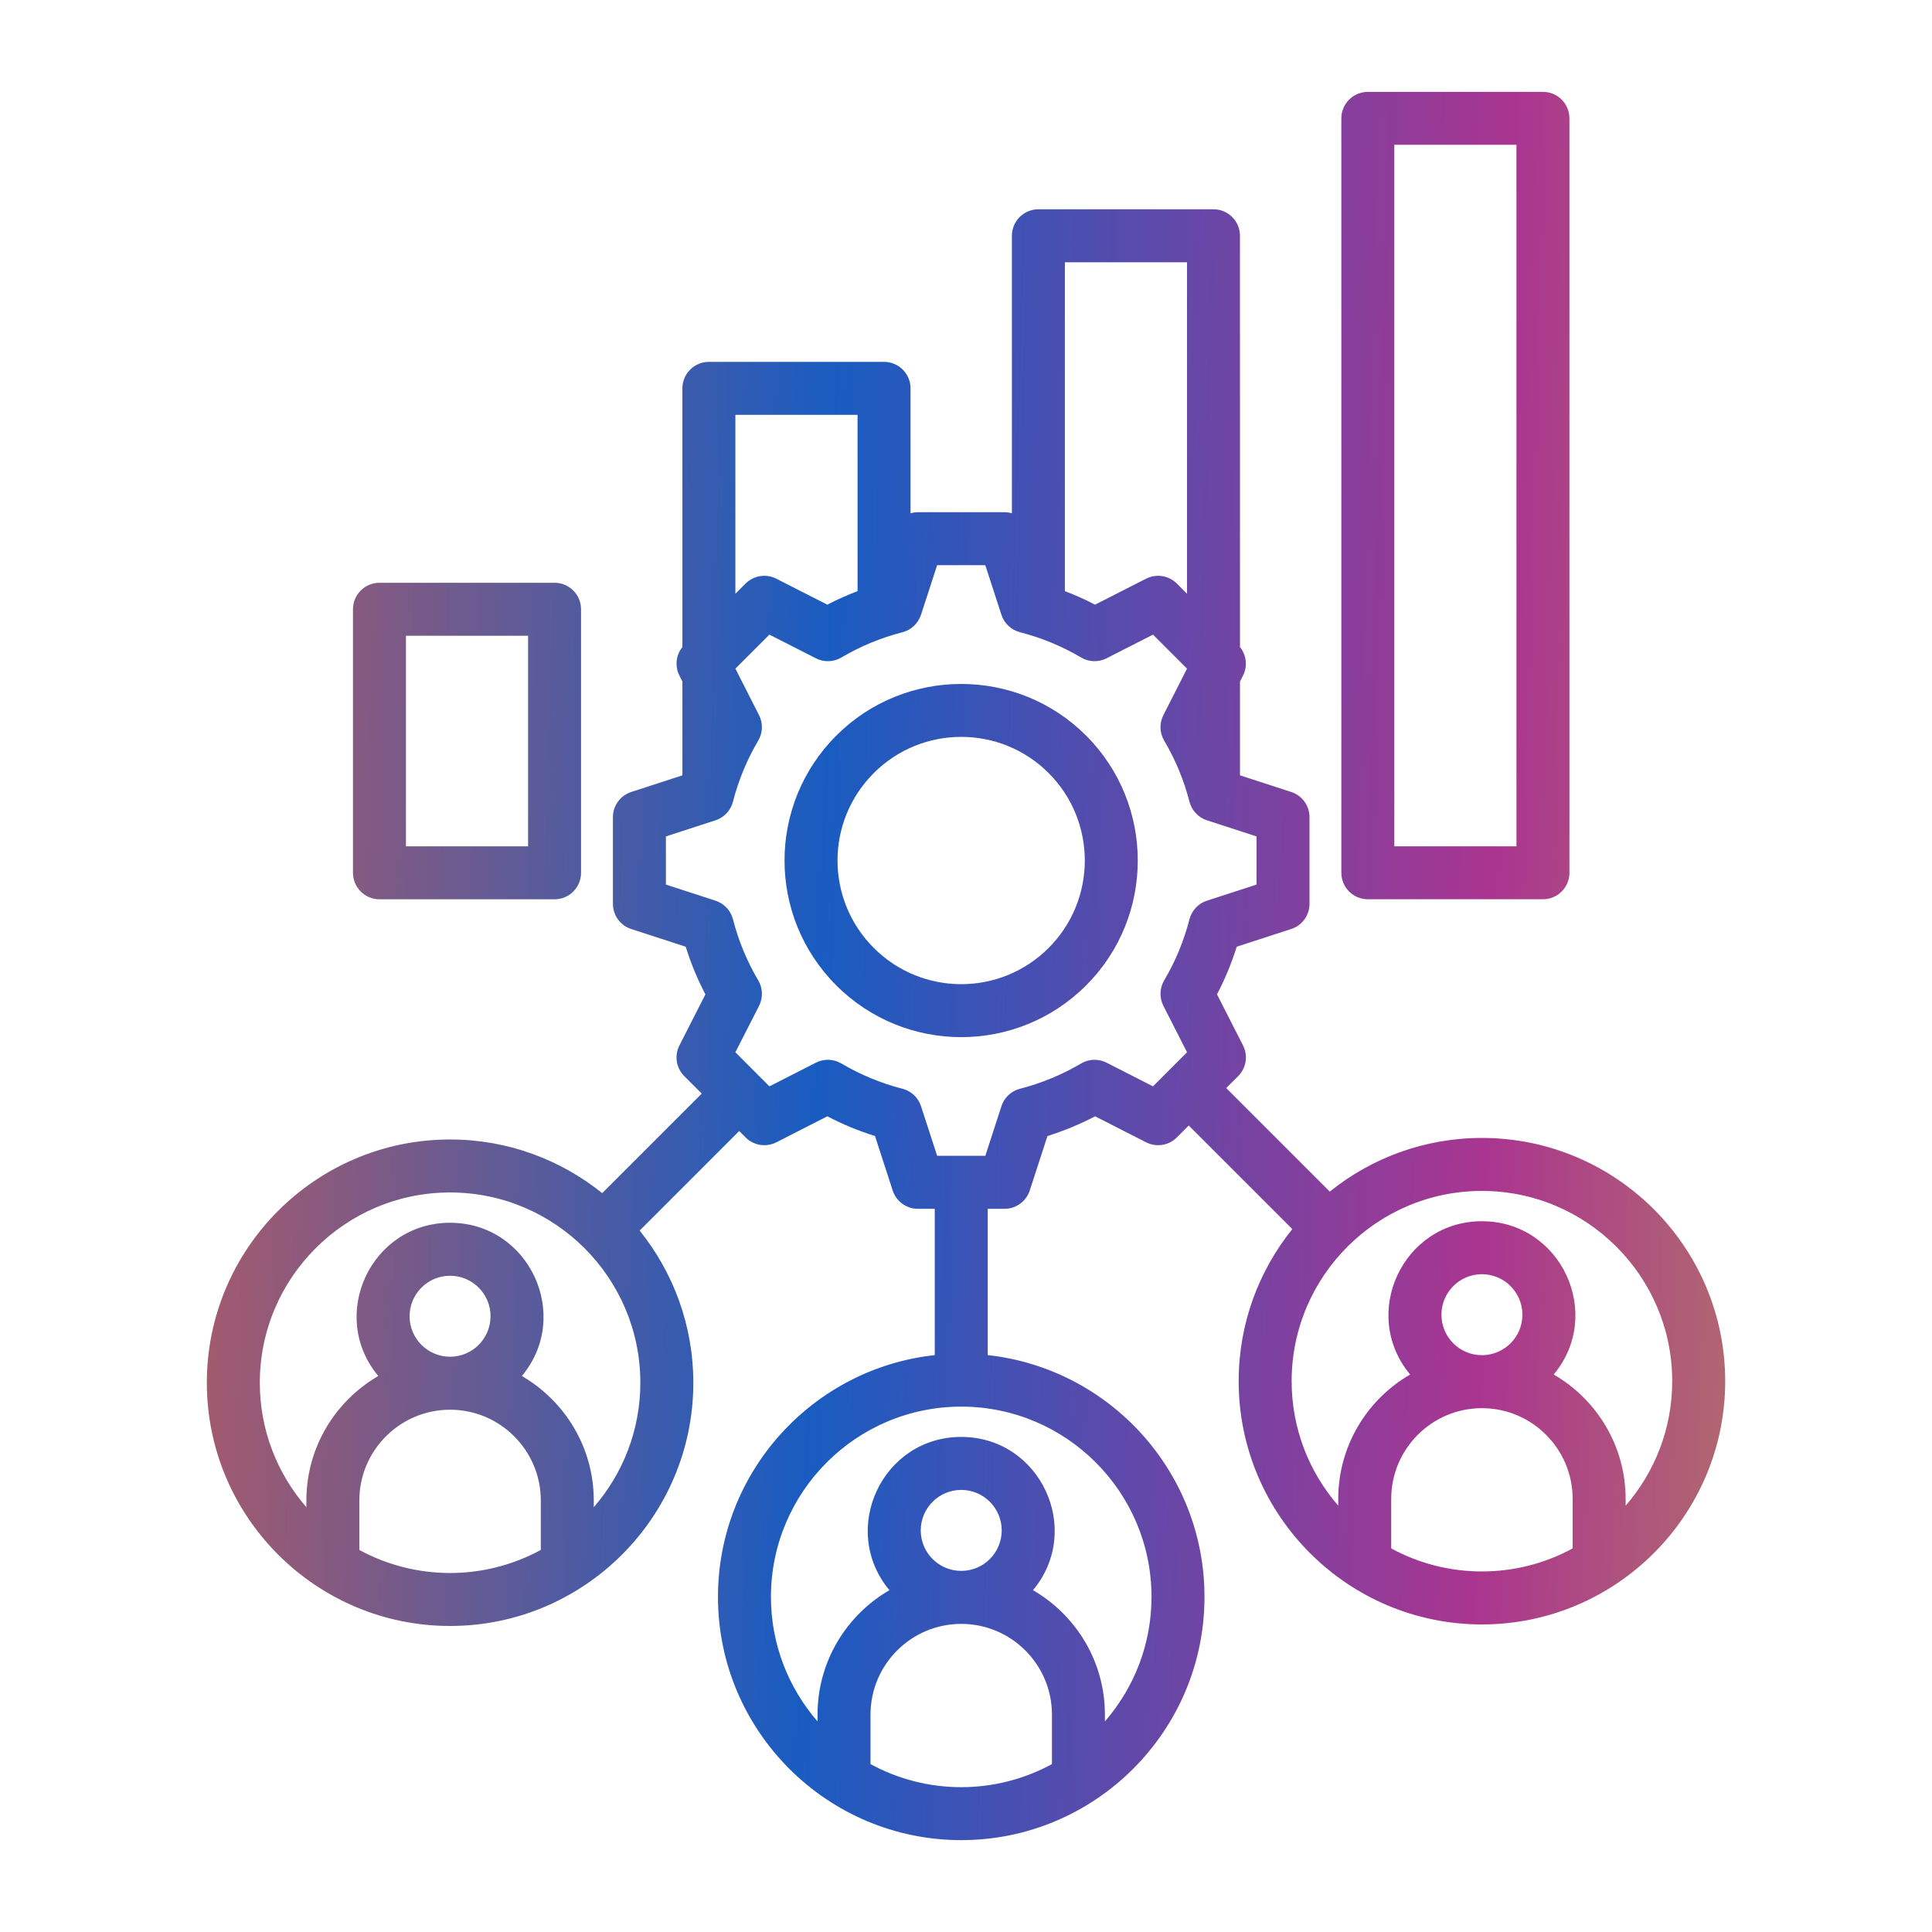 <svg xmlns="http://www.w3.org/2000/svg" width="150" height="150" viewBox="0 0 150 150" fill="none"><path fill-rule="evenodd" clip-rule="evenodd" d="M81.415 73.598C77.669 77.348 71.594 77.349 67.841 73.598C64.086 69.845 64.086 63.773 67.841 60.02C71.588 56.275 77.671 56.275 81.415 60.02C85.158 63.763 85.162 69.855 81.415 73.598ZM64.93 57.112C59.572 62.468 59.57 71.151 64.93 76.507C70.288 81.862 78.966 81.863 84.327 76.507C89.674 71.159 89.674 62.459 84.326 57.112C78.979 51.765 70.277 51.765 64.93 57.112ZM126.214 116.9V116.373C126.214 112.253 123.964 108.647 120.629 106.717C124.548 102.016 121.201 94.816 115.054 94.816C108.913 94.816 105.564 102.016 109.484 106.717C106.148 108.647 103.901 112.253 103.901 116.374V116.9C101.648 114.307 100.283 110.93 100.283 107.235C100.282 99.091 106.91 92.463 115.054 92.463C123.201 92.463 129.829 99.091 129.83 107.235C129.83 110.929 128.464 114.306 126.214 116.9ZM111.913 102.075C111.913 103.808 113.322 105.216 115.054 105.216C116.79 105.216 118.199 103.808 118.199 102.075C118.199 100.342 116.79 98.928 115.054 98.928C113.322 98.928 111.913 100.342 111.913 102.075ZM108.013 120.217C112.388 122.605 117.727 122.604 122.1 120.217V116.373C122.1 112.492 118.941 109.33 115.055 109.33C111.173 109.33 108.013 112.492 108.013 116.374V120.217ZM89.52 84.344L92.162 81.698L90.325 78.092C90.007 77.467 90.029 76.718 90.388 76.112C91.263 74.633 91.921 73.041 92.349 71.374C92.524 70.693 93.035 70.147 93.706 69.929L97.556 68.678V64.939L93.706 63.688C93.035 63.468 92.524 62.922 92.349 62.242C91.921 60.572 91.261 58.98 90.387 57.503C90.028 56.897 90.006 56.15 90.325 55.521L92.16 51.912L89.519 49.273L85.913 51.109C85.284 51.43 84.539 51.406 83.933 51.045C82.458 50.174 80.862 49.517 79.195 49.086C78.511 48.912 77.967 48.4 77.75 47.731L76.499 43.88H72.76L71.506 47.731C71.289 48.399 70.743 48.912 70.061 49.089C68.394 49.517 66.802 50.174 65.323 51.049C64.717 51.406 63.97 51.43 63.343 51.109L59.737 49.273L57.096 51.912L58.931 55.525C59.248 56.15 59.228 56.897 58.867 57.503C57.996 58.98 57.335 60.576 56.907 62.242C56.733 62.925 56.221 63.468 55.551 63.688L51.701 64.939V68.678L55.551 69.929C56.221 70.147 56.733 70.693 56.908 71.374C57.336 73.043 57.996 74.637 58.868 76.112C59.228 76.718 59.249 77.467 58.932 78.095L57.095 81.698L59.738 84.344L63.344 82.507C63.971 82.186 64.718 82.21 65.324 82.569C66.802 83.442 68.395 84.102 70.062 84.53C70.744 84.702 71.29 85.215 71.507 85.884L72.761 89.737H76.501L77.751 85.884C77.968 85.215 78.512 84.702 79.197 84.53C80.863 84.099 82.459 83.442 83.934 82.569C84.54 82.21 85.285 82.186 85.915 82.507L89.52 84.344ZM66.58 32.209L66.581 45.895C65.777 46.202 64.993 46.55 64.233 46.947L60.273 44.93C59.478 44.526 58.516 44.677 57.886 45.307L57.096 46.098L57.095 32.209H66.58ZM92.159 20.362L92.16 46.097L91.369 45.307C90.739 44.679 89.777 44.525 88.982 44.929L85.022 46.946C84.261 46.549 83.478 46.201 82.676 45.894L82.676 20.362H92.159ZM89.403 123.983C89.403 127.675 88.038 131.054 85.785 133.648V133.121C85.785 128.997 83.538 125.393 80.202 123.461C84.124 118.757 80.768 111.563 74.631 111.563C68.481 111.563 65.14 118.766 69.055 123.462C65.722 125.394 63.473 128.998 63.473 133.122V133.649C61.222 131.055 59.856 127.676 59.856 123.984C59.856 115.836 66.484 109.21 74.631 109.21C82.775 109.209 89.403 115.835 89.403 123.983ZM71.486 118.821C71.486 120.554 72.895 121.964 74.631 121.964C76.364 121.964 77.772 120.554 77.772 118.821C77.772 117.087 76.363 115.676 74.631 115.676C72.895 115.676 71.486 117.087 71.486 118.821ZM67.586 136.964C71.97 139.353 77.288 139.354 81.674 136.963V133.122C81.674 129.237 78.513 126.078 74.632 126.078C70.745 126.078 67.586 129.237 67.586 133.122V136.964ZM46.101 117.02V116.495C46.101 112.369 43.85 108.767 40.516 106.833C44.425 102.158 41.104 94.936 34.944 94.936C28.796 94.936 25.453 102.139 29.371 106.833C26.038 108.767 23.787 112.37 23.787 116.495V117.02C21.538 114.426 20.172 111.049 20.172 107.355C20.172 99.208 26.799 92.583 34.944 92.583C43.091 92.582 49.716 99.207 49.716 107.354C49.716 111.049 48.35 114.426 46.101 117.02ZM31.8 102.195C31.8 103.928 33.211 105.336 34.944 105.336C36.676 105.336 38.085 103.927 38.085 102.194C38.085 100.458 36.676 99.048 34.944 99.048C33.211 99.048 31.8 100.459 31.8 102.195ZM27.899 120.337C32.286 122.725 37.601 122.724 41.988 120.337V116.495C41.988 112.609 38.827 109.45 34.944 109.45C31.061 109.45 27.899 112.609 27.899 116.495V120.337ZM115.054 88.35C110.587 88.35 106.48 89.913 103.244 92.516L95.203 84.476L96.129 83.552C96.76 82.921 96.912 81.956 96.506 81.163L94.488 77.202C95.108 76.02 95.621 74.779 96.018 73.502L100.249 72.128C101.096 71.854 101.67 71.064 101.67 70.173L101.67 63.443C101.67 62.552 101.096 61.762 100.249 61.489L96.272 60.196L96.272 52.913L96.506 52.453C96.876 51.727 96.774 50.86 96.272 50.235L96.271 18.305C96.271 17.17 95.351 16.248 94.216 16.248L80.62 16.249C79.483 16.249 78.564 17.168 78.564 18.305L78.564 39.854C78.381 39.799 78.188 39.767 77.992 39.767L71.264 39.768C71.067 39.768 70.874 39.799 70.694 39.854L70.694 30.151C70.694 29.016 69.772 28.096 68.637 28.096L55.038 28.096C53.903 28.096 52.981 29.016 52.981 30.151L52.982 50.236C52.48 50.861 52.379 51.727 52.75 52.453L52.982 52.914L52.982 60.197L49.007 61.49C48.16 61.764 47.587 62.554 47.587 63.444L47.587 70.174C47.587 71.065 48.16 71.855 49.008 72.129L53.239 73.503C53.636 74.783 54.149 76.021 54.768 77.204L52.751 81.163C52.345 81.957 52.498 82.922 53.128 83.553L54.483 84.906L46.755 92.635C43.517 90.03 39.41 88.469 34.943 88.469C24.528 88.47 16.058 96.941 16.059 107.355C16.059 117.767 24.529 126.24 34.944 126.24C45.358 126.24 53.83 117.767 53.83 107.354C53.83 102.887 52.265 98.779 49.664 95.542L57.39 87.814L57.887 88.309C58.518 88.942 59.48 89.091 60.275 88.689L64.234 86.67C65.42 87.291 66.657 87.8 67.934 88.2L69.308 92.428C69.585 93.275 70.375 93.853 71.266 93.853H72.574L72.575 105.211C63.124 106.239 55.743 114.265 55.743 123.984C55.743 134.394 64.217 142.868 74.632 142.867C85.043 142.867 93.518 134.394 93.517 123.983C93.517 114.264 86.137 106.238 76.688 105.211L76.688 93.852H77.995C78.883 93.852 79.674 93.275 79.951 92.428L81.325 88.2C82.602 87.8 83.841 87.29 85.024 86.67L88.984 88.689C89.779 89.091 90.741 88.942 91.371 88.309L92.295 87.385L100.335 95.424C97.733 98.661 96.17 102.769 96.17 107.236C96.17 117.65 104.645 126.121 115.056 126.121C125.472 126.121 133.944 117.649 133.944 107.235C133.943 96.82 125.469 88.349 115.054 88.35ZM41 49.359L41 65.707L31.517 65.708L31.517 49.359L41 49.359ZM29.46 69.82C28.325 69.82 27.405 68.9 27.405 67.765L27.405 47.303C27.405 46.166 28.324 45.246 29.46 45.246L43.055 45.246C44.192 45.246 45.112 46.167 45.112 47.303L45.112 67.765C45.112 68.9 44.192 69.82 43.056 69.82L29.46 69.82ZM108.254 11.24L117.736 11.24L117.737 65.706L108.255 65.706L108.254 11.24ZM106.199 69.818C105.064 69.818 104.142 68.898 104.142 67.763L104.141 9.196C104.141 8.052 105.063 7.134 106.198 7.134L119.793 7.133C120.931 7.133 121.85 8.052 121.85 9.195L121.851 67.763C121.851 68.897 120.933 69.817 119.794 69.817L106.199 69.818Z" fill="url(#paint0_linear_5112_173)"></path><defs><linearGradient id="paint0_linear_5112_173" x1="5.342" y1="45.139" x2="163.16" y2="49.665" gradientUnits="userSpaceOnUse"><stop stop-color="#C75959"></stop><stop offset="0.375" stop-color="#195CC1"></stop><stop offset="0.705" stop-color="#AA3590"></stop><stop offset="1" stop-color="#B9AD43"></stop></linearGradient></defs></svg>